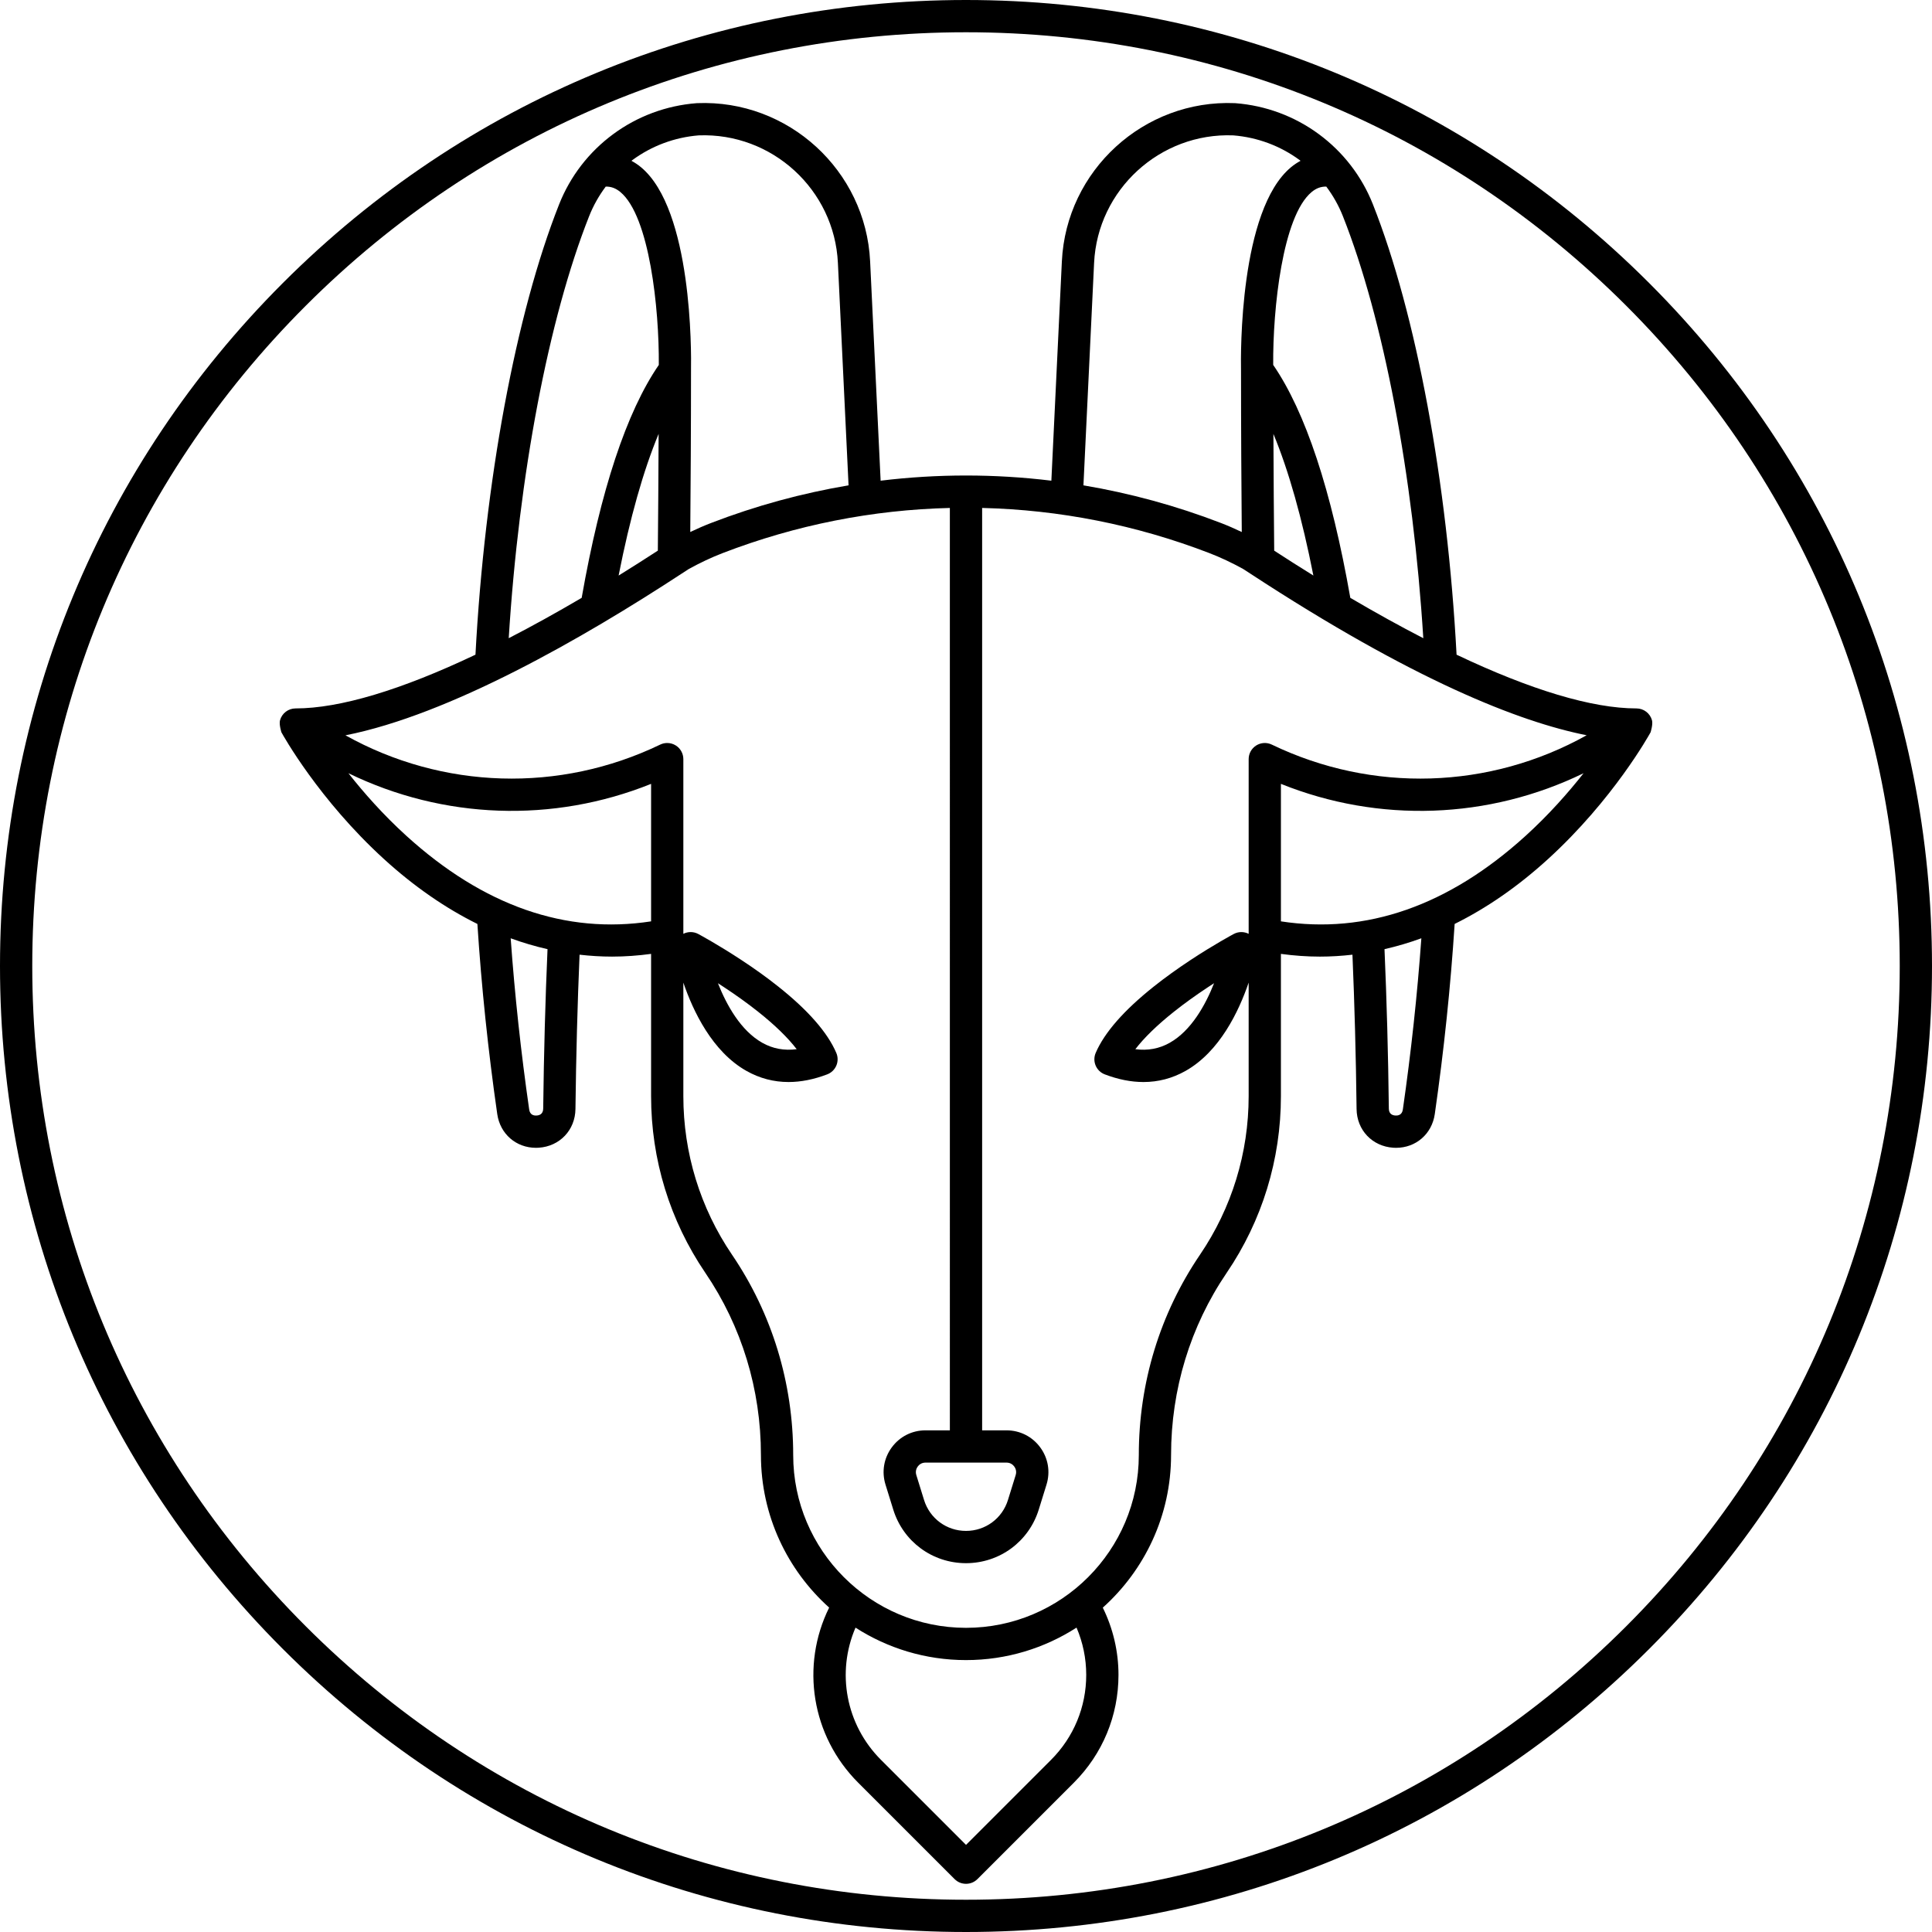 <?xml version="1.0" encoding="iso-8859-1"?>
<!-- Uploaded to: SVG Repo, www.svgrepo.com, Generator: SVG Repo Mixer Tools -->
<!DOCTYPE svg PUBLIC "-//W3C//DTD SVG 1.1//EN" "http://www.w3.org/Graphics/SVG/1.1/DTD/svg11.dtd">
<svg fill="#000000" height="800px" width="800px" version="1.1" id="Capa_1" xmlns="http://www.w3.org/2000/svg" xmlns:xlink="http://www.w3.org/1999/xlink" 
	 viewBox="0 0 479.09 479.09" xml:space="preserve">
<g>
	<path d="M408.928,70.161C363.684,24.917,303.53,0,239.545,0C175.56,0,115.406,24.917,70.161,70.161S0,175.56,0,239.545
		s24.917,124.14,70.161,169.384S175.56,479.09,239.545,479.09c63.984,0,124.139-24.917,169.383-70.161S479.09,303.53,479.09,239.545
		S454.173,115.405,408.928,70.161z M403.272,403.272c-43.733,43.733-101.879,67.818-163.727,67.818
		c-61.848,0-119.994-24.085-163.727-67.818S8,301.393,8,239.545S32.085,119.551,75.818,75.818S177.697,8,239.545,8
		c61.848,0,119.994,24.085,163.727,67.818s67.818,101.879,67.818,163.727S447.005,359.539,403.272,403.272z"/>
	<path d="M409.654,178.611c-0.478-1.736-2.057-2.939-3.857-2.939c-11.016,0-26.251-4.605-44.603-13.324
		c-2.286-42.927-10.001-84.531-20.752-111.693c-2.753-6.952-7.399-12.974-13.438-17.415c-6.01-4.421-13.143-7.067-20.627-7.652
		c-0.048-0.004-0.097-0.007-0.146-0.009c-22.58-0.936-41.835,16.667-42.914,39.238l-2.605,54.382
		c-14.063-1.711-28.273-1.711-42.337,0.001l-2.605-54.382c-1.078-22.571-20.334-40.175-42.914-39.239
		c-0.049,0.002-0.098,0.005-0.146,0.009c-7.478,0.585-14.607,3.231-20.617,7.652c-6.038,4.441-10.685,10.463-13.438,17.416
		c-10.75,27.16-18.465,68.764-20.751,111.69c-18.354,8.72-33.592,13.326-44.609,13.326c-1.8,0-3.379,1.203-3.857,2.939
		c-0.283,1.029,0.348,2.986,0.348,2.986c0.371,0.674,9.256,16.688,25.456,31.454c7.425,6.767,15.174,12.124,23.139,16.068
		c1.003,15.514,2.652,31.36,4.925,47.147c0.711,4.942,4.691,8.364,9.593,8.364c0.23,0,0.462-0.007,0.696-0.023
		c5.209-0.34,9.038-4.375,9.103-9.597c0.16-13.316,0.504-26.163,1.021-38.268c2.679,0.306,5.369,0.474,8.067,0.474
		c3.214,0,6.439-0.238,9.669-0.675v35.274c0,15.716,4.652,30.869,13.453,43.822c9.019,13.274,13.786,28.896,13.786,45.176
		c0,15.009,6.541,28.515,16.916,37.832c-7.133,14.418-4.383,31.838,7.201,43.422l23.91,23.909c0.781,0.781,1.805,1.171,2.829,1.171
		c1.024,0,2.047-0.391,2.829-1.171l23.909-23.909c7.139-7.139,11.07-16.635,11.07-26.738c0-5.814-1.349-11.508-3.89-16.671
		c10.384-9.317,16.93-22.828,16.93-37.844c0-16.281,4.767-31.902,13.786-45.175c8.801-12.953,13.453-28.106,13.453-43.822v-35.274
		c3.229,0.437,6.453,0.675,9.666,0.675c2.701,0,5.393-0.169,8.074-0.475c0.521,12.306,0.866,25.154,1.023,38.266
		c0.058,5.219,3.882,9.256,9.092,9.601c0.237,0.016,0.472,0.023,0.705,0.023c4.904,0,8.884-3.421,9.596-8.365
		c2.273-15.788,3.923-31.636,4.926-47.152c7.961-3.944,15.707-9.298,23.128-16.062c16.2-14.766,25.085-30.78,25.456-31.454
		C409.302,181.597,409.937,179.64,409.654,178.611z M352.945,158.26c-5.776-2.976-11.819-6.318-18.099-10.01
		c-4.698-26.709-11.127-46.122-19.123-57.763c-0.111-13.917,2.311-36.872,9.532-42.868c1.132-0.94,2.29-1.373,3.636-1.349
		c1.679,2.243,3.071,4.7,4.113,7.331C343.079,79.057,350.423,117.777,352.945,158.26z M315.971,136.55
		c-0.074-7.864-0.152-18.011-0.195-28.943c3.795,9.131,7.107,20.873,9.91,35.113C322.501,140.747,319.259,138.687,315.971,136.55z
		 M271.309,65.2c0.868-18.168,16.369-32.339,34.518-31.63c5.968,0.48,11.65,2.594,16.438,6.115c0.083,0.061,0.159,0.129,0.242,0.191
		c-0.819,0.443-1.611,0.965-2.364,1.591c-12.806,10.639-12.481,46.331-12.402,50.365l0.003,0c0,14.541,0.091,28.963,0.185,40.096
		c-1.722-0.824-3.439-1.574-5.136-2.228c-11.123-4.288-22.555-7.397-34.126-9.346L271.309,65.2z M249.591,362.69
		c1.047,0,1.651,0.607,1.918,0.969c0.267,0.362,0.667,1.118,0.357,2.119l-1.917,6.185c-1.421,4.586-5.602,7.667-10.403,7.667
		s-8.982-3.081-10.403-7.667l-1.917-6.185c-0.31-1,0.091-1.757,0.357-2.119s0.871-0.969,1.918-0.969H249.591z M173.262,33.569
		c18.193-0.701,33.65,13.461,34.518,31.631l2.642,55.153c-11.569,1.949-23,5.058-34.121,9.345c-1.694,0.653-3.409,1.402-5.131,2.225
		c0.095-11.152,0.185-25.605,0.185-40.171c0-0.006-0.001-0.011-0.001-0.017c0.082-4.408,0.321-39.698-12.403-50.269
		c-0.752-0.624-1.543-1.145-2.361-1.588c0.083-0.063,0.16-0.132,0.244-0.193C161.621,36.163,167.301,34.049,173.262,33.569z
		 M163.128,136.546c-3.292,2.14-6.537,4.203-9.726,6.177c2.805-14.251,6.121-25.999,9.921-35.132
		C163.28,118.528,163.202,128.678,163.128,136.546z M146.095,53.601c1.042-2.631,2.434-5.089,4.113-7.332
		c1.342-0.022,2.499,0.411,3.629,1.35c7.222,5.998,9.645,28.96,9.532,42.877c-8,11.638-14.43,31.05-19.127,57.757
		c-6.276,3.69-12.316,7.03-18.089,10.005C128.676,117.775,136.02,79.056,146.095,53.601z M134.7,274.912
		c-0.017,1.329-0.893,1.665-1.625,1.712c-0.746,0.049-1.659-0.173-1.85-1.499c-2.044-14.201-3.583-28.45-4.588-42.451
		c3.022,1.105,6.07,1.996,9.136,2.698C135.227,247.861,134.865,261.138,134.7,274.912z M100.795,207.287
		c-5.789-5.256-10.621-10.747-14.399-15.55c23.53,11.448,50.716,12.427,75.06,2.643v34.094
		C140.28,231.736,119.887,224.622,100.795,207.287z M269.358,415.327c0,7.966-3.1,15.453-8.728,21.081l-21.081,21.081
		l-21.081-21.081c-8.753-8.753-11.09-21.725-6.323-32.792c7.914,5.084,17.315,8.047,27.4,8.047c10.09,0,19.495-2.966,27.411-8.054
		C268.532,407.289,269.358,411.272,269.358,415.327z M297.567,311.141c-9.923,14.605-15.169,31.781-15.169,49.671
		c0,23.628-19.223,42.851-42.852,42.851s-42.852-19.223-42.852-42.851c0-17.89-5.245-35.066-15.169-49.672
		c-7.896-11.621-12.07-25.22-12.07-39.326v-28.148c2.421,7.093,7.183,17.134,15.667,21.904c3.253,1.83,6.737,2.745,10.42,2.745
		c3.065,0,6.269-0.634,9.592-1.902c1.017-0.388,1.832-1.174,2.257-2.176s0.423-2.134-0.005-3.135
		c-2.169-5.072-7.038-10.631-14.468-16.521c-2.726-2.164-5.767-4.352-9.036-6.5c-5.892-3.881-10.543-6.375-10.739-6.479
		c-1.162-0.622-2.538-0.62-3.689-0.037v-43.32c0-1.376-0.707-2.655-1.872-3.387c-0.648-0.407-1.387-0.613-2.128-0.613
		c-0.592,0-1.186,0.131-1.736,0.396c-24.965,12.028-53.959,11.132-78.051-2.3c25.804-5.104,58.727-23.959,83.46-40.153
		c0.881-0.577,1.456-0.956,1.64-1.067c2.827-1.565,5.656-2.896,8.409-3.958c18.195-7.014,37.254-10.748,56.368-11.205V354.69h-6.043
		c-3.334,0-6.38,1.539-8.358,4.223c-1.978,2.684-2.546,6.049-1.559,9.233l1.917,6.185c2.465,7.955,9.717,13.299,18.045,13.299
		s15.58-5.344,18.045-13.299l1.917-6.185c0.987-3.184,0.418-6.549-1.559-9.233c-1.978-2.684-5.024-4.223-8.358-4.223h-6.045V125.959
		c19.115,0.457,38.174,4.191,56.37,11.205c2.756,1.063,5.585,2.395,8.362,3.932c0.231,0.138,0.808,0.518,1.691,1.097
		c40.477,26.5,66.784,36.816,83.484,40.135c-24.099,13.445-53.105,14.347-78.079,2.315c-1.24-0.598-2.698-0.515-3.864,0.216
		c-1.165,0.732-1.872,2.011-1.872,3.387v43.321c-1.15-0.584-2.525-0.587-3.687,0.033c-0.195,0.104-4.851,2.59-10.74,6.476
		c-3.309,2.186-6.351,4.379-9.041,6.517c-7.435,5.904-12.303,11.458-14.467,16.509c-0.429,1.001-0.431,2.133-0.006,3.136
		c0.425,1.003,1.24,1.789,2.257,2.177c3.324,1.268,6.527,1.902,9.592,1.902c3.683,0,7.167-0.916,10.421-2.745
		c8.488-4.772,13.25-14.82,15.67-21.913v28.158C309.636,285.92,305.463,299.519,297.567,311.141z M178.031,243.818
		c0.475,0.305,0.961,0.621,1.456,0.946c3.074,2.02,5.919,4.066,8.461,6.083c4.18,3.313,7.427,6.472,9.61,9.328
		c-3.105,0.4-5.912-0.12-8.5-1.571C183.704,255.603,180.184,249.258,178.031,243.818z M301.06,243.812
		c-2.153,5.442-5.674,11.791-11.029,14.793c-2.586,1.45-5.394,1.974-8.493,1.572c2.183-2.848,5.429-6.003,9.607-9.321
		c2.509-1.994,5.361-4.048,8.473-6.104C300.108,244.427,300.589,244.114,301.06,243.812z M347.874,275.125
		c-0.191,1.329-1.125,1.545-1.855,1.499c-0.731-0.048-1.605-0.383-1.62-1.71c-0.162-13.563-0.525-26.843-1.075-39.544
		c3.067-0.703,6.116-1.595,9.139-2.7C351.457,246.673,349.919,260.924,347.874,275.125z M378.294,207.287
		c-19.092,17.335-39.482,24.447-60.657,21.187v-34.094c24.341,9.784,51.525,8.806,75.055-2.641
		C388.914,196.542,384.081,202.032,378.294,207.287z"/>
</g>
</svg>